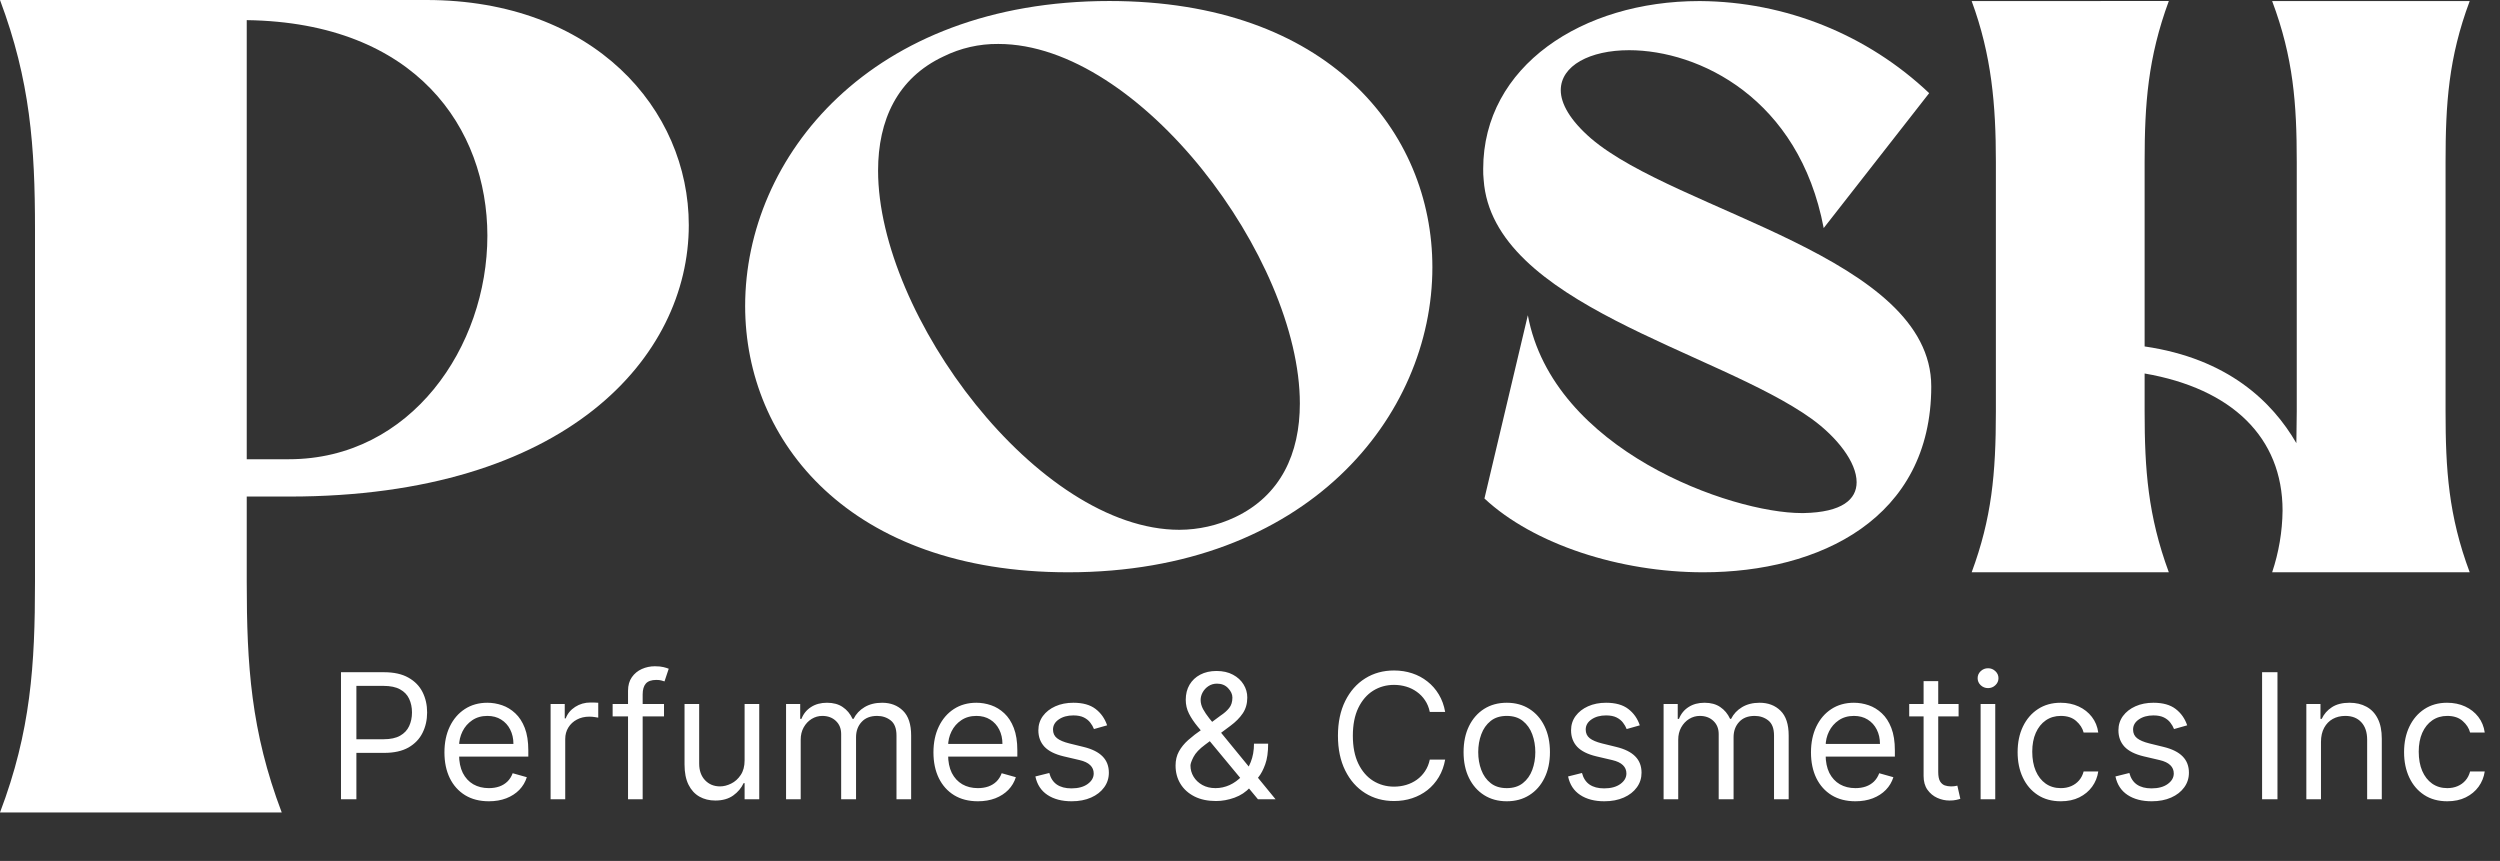 <svg width="151" height="52" viewBox="0 0 151 52" fill="none" xmlns="http://www.w3.org/2000/svg">
<rect x="0" y="0" width="151" height="52" fill="#333333" stroke="none"/>
<path d="M20.596 48.277V40.602H23.19C23.792 40.602 24.284 40.711 24.666 40.928C25.051 41.143 25.336 41.434 25.521 41.801C25.706 42.169 25.798 42.578 25.798 43.031C25.798 43.483 25.706 43.894 25.521 44.264C25.338 44.633 25.056 44.928 24.674 45.148C24.291 45.365 23.802 45.474 23.205 45.474H21.346V44.65H23.175C23.587 44.65 23.918 44.578 24.168 44.436C24.418 44.294 24.599 44.101 24.711 43.859C24.826 43.614 24.884 43.338 24.884 43.031C24.884 42.723 24.826 42.449 24.711 42.206C24.599 41.964 24.416 41.774 24.164 41.637C23.912 41.497 23.577 41.427 23.16 41.427H21.526V48.277H20.596ZM29.527 48.397C28.972 48.397 28.494 48.275 28.092 48.03C27.692 47.783 27.383 47.438 27.166 46.996C26.951 46.551 26.844 46.034 26.844 45.444C26.844 44.855 26.951 44.335 27.166 43.885C27.383 43.433 27.686 43.081 28.073 42.828C28.463 42.574 28.917 42.446 29.437 42.446C29.737 42.446 30.033 42.496 30.325 42.596C30.617 42.696 30.884 42.858 31.123 43.083C31.363 43.306 31.554 43.6 31.697 43.968C31.839 44.335 31.91 44.787 31.91 45.324V45.699H27.473V44.934H31.011C31.011 44.61 30.946 44.32 30.816 44.065C30.689 43.81 30.506 43.609 30.269 43.462C30.034 43.314 29.757 43.241 29.437 43.241C29.085 43.241 28.78 43.328 28.523 43.503C28.268 43.675 28.072 43.9 27.934 44.178C27.797 44.455 27.728 44.752 27.728 45.069V45.579C27.728 46.014 27.803 46.382 27.953 46.685C28.105 46.984 28.316 47.213 28.586 47.37C28.856 47.525 29.17 47.603 29.527 47.603C29.759 47.603 29.969 47.57 30.157 47.505C30.346 47.438 30.51 47.338 30.647 47.206C30.785 47.071 30.891 46.903 30.966 46.703L31.82 46.943C31.73 47.233 31.579 47.488 31.367 47.708C31.155 47.925 30.892 48.095 30.58 48.217C30.268 48.337 29.917 48.397 29.527 48.397ZM33.256 48.277V42.521H34.11V43.391H34.17C34.275 43.106 34.465 42.875 34.74 42.697C35.015 42.52 35.324 42.431 35.669 42.431C35.734 42.431 35.815 42.432 35.913 42.435C36.01 42.437 36.084 42.441 36.134 42.446V43.346C36.104 43.338 36.035 43.327 35.928 43.312C35.823 43.294 35.712 43.286 35.594 43.286C35.314 43.286 35.065 43.344 34.845 43.462C34.627 43.577 34.455 43.736 34.328 43.941C34.203 44.144 34.14 44.375 34.14 44.635V48.277H33.256ZM40.106 42.521V43.271H37.003V42.521H40.106ZM37.933 48.277V41.727C37.933 41.397 38.01 41.122 38.165 40.902C38.32 40.682 38.521 40.517 38.768 40.407C39.016 40.297 39.277 40.242 39.552 40.242C39.769 40.242 39.946 40.26 40.084 40.295C40.221 40.33 40.324 40.362 40.391 40.392L40.136 41.157C40.091 41.142 40.029 41.123 39.949 41.101C39.871 41.078 39.769 41.067 39.642 41.067C39.349 41.067 39.138 41.141 39.008 41.288C38.881 41.435 38.817 41.652 38.817 41.936V48.277H37.933ZM44.974 45.924V42.521H45.858V48.277H44.974V47.303H44.913C44.779 47.595 44.569 47.844 44.284 48.049C43.999 48.251 43.639 48.352 43.205 48.352C42.845 48.352 42.525 48.274 42.245 48.116C41.965 47.956 41.746 47.717 41.586 47.397C41.426 47.074 41.346 46.668 41.346 46.179V42.521H42.23V46.119C42.23 46.538 42.348 46.873 42.583 47.123C42.82 47.373 43.122 47.498 43.489 47.498C43.709 47.498 43.933 47.442 44.16 47.329C44.39 47.217 44.583 47.044 44.737 46.812C44.895 46.58 44.974 46.284 44.974 45.924ZM47.478 48.277V42.521H48.332V43.42H48.407C48.527 43.113 48.721 42.875 48.988 42.705C49.255 42.532 49.576 42.446 49.951 42.446C50.331 42.446 50.647 42.532 50.899 42.705C51.154 42.875 51.353 43.113 51.495 43.42H51.555C51.703 43.123 51.924 42.887 52.218 42.712C52.513 42.535 52.867 42.446 53.279 42.446C53.794 42.446 54.215 42.607 54.542 42.929C54.869 43.249 55.033 43.748 55.033 44.425V48.277H54.148V44.425C54.148 44 54.032 43.697 53.8 43.514C53.568 43.332 53.294 43.241 52.979 43.241C52.575 43.241 52.261 43.363 52.039 43.608C51.816 43.85 51.705 44.157 51.705 44.53V48.277H50.806V44.335C50.806 44.008 50.7 43.744 50.487 43.544C50.275 43.342 50.001 43.241 49.666 43.241C49.437 43.241 49.222 43.302 49.022 43.424C48.824 43.547 48.664 43.717 48.542 43.934C48.422 44.149 48.362 44.397 48.362 44.68V48.277H47.478ZM59.063 48.397C58.509 48.397 58.03 48.275 57.628 48.03C57.228 47.783 56.92 47.438 56.703 46.996C56.488 46.551 56.38 46.034 56.38 45.444C56.38 44.855 56.488 44.335 56.703 43.885C56.92 43.433 57.222 43.081 57.609 42.828C57.999 42.574 58.454 42.446 58.974 42.446C59.273 42.446 59.569 42.496 59.862 42.596C60.154 42.696 60.42 42.858 60.66 43.083C60.9 43.306 61.091 43.6 61.233 43.968C61.376 44.335 61.447 44.787 61.447 45.324V45.699H57.01V44.934H60.547C60.547 44.61 60.483 44.32 60.353 44.065C60.225 43.81 60.043 43.609 59.806 43.462C59.571 43.314 59.293 43.241 58.974 43.241C58.621 43.241 58.316 43.328 58.059 43.503C57.804 43.675 57.608 43.9 57.471 44.178C57.333 44.455 57.265 44.752 57.265 45.069V45.579C57.265 46.014 57.34 46.382 57.489 46.685C57.642 46.984 57.853 47.213 58.123 47.37C58.393 47.525 58.706 47.603 59.063 47.603C59.296 47.603 59.506 47.57 59.693 47.505C59.883 47.438 60.047 47.338 60.184 47.206C60.321 47.071 60.428 46.903 60.502 46.703L61.357 46.943C61.267 47.233 61.116 47.488 60.904 47.708C60.691 47.925 60.429 48.095 60.117 48.217C59.804 48.337 59.453 48.397 59.063 48.397ZM66.87 43.81L66.075 44.035C66.025 43.903 65.951 43.774 65.854 43.649C65.759 43.522 65.629 43.417 65.464 43.334C65.299 43.252 65.088 43.211 64.831 43.211C64.479 43.211 64.185 43.292 63.95 43.454C63.718 43.614 63.602 43.818 63.602 44.065C63.602 44.285 63.682 44.459 63.842 44.586C64.001 44.713 64.251 44.82 64.591 44.904L65.446 45.114C65.96 45.239 66.344 45.43 66.596 45.688C66.848 45.943 66.975 46.271 66.975 46.673C66.975 47.003 66.88 47.298 66.69 47.558C66.502 47.818 66.24 48.023 65.903 48.172C65.566 48.322 65.173 48.397 64.726 48.397C64.139 48.397 63.653 48.27 63.268 48.015C62.883 47.76 62.64 47.388 62.537 46.898L63.377 46.688C63.457 46.998 63.608 47.23 63.83 47.385C64.055 47.54 64.349 47.618 64.711 47.618C65.123 47.618 65.451 47.53 65.693 47.355C65.938 47.178 66.06 46.966 66.06 46.718C66.06 46.519 65.99 46.351 65.85 46.216C65.71 46.079 65.496 45.976 65.206 45.909L64.246 45.684C63.719 45.559 63.332 45.365 63.085 45.103C62.84 44.838 62.717 44.507 62.717 44.11C62.717 43.785 62.809 43.498 62.991 43.248C63.176 42.998 63.427 42.802 63.744 42.66C64.064 42.517 64.426 42.446 64.831 42.446C65.401 42.446 65.848 42.571 66.173 42.821C66.5 43.071 66.732 43.401 66.87 43.81ZM73.448 48.382C72.943 48.382 72.508 48.29 72.143 48.105C71.779 47.92 71.498 47.666 71.3 47.344C71.103 47.022 71.004 46.653 71.004 46.239C71.004 45.919 71.072 45.635 71.207 45.388C71.344 45.138 71.533 44.907 71.772 44.695C72.015 44.48 72.293 44.265 72.608 44.05L73.717 43.226C73.935 43.083 74.108 42.931 74.238 42.768C74.371 42.606 74.437 42.394 74.437 42.131C74.437 41.936 74.351 41.748 74.178 41.565C74.008 41.383 73.785 41.292 73.507 41.292C73.313 41.292 73.14 41.342 72.99 41.442C72.843 41.539 72.727 41.664 72.642 41.816C72.559 41.966 72.518 42.121 72.518 42.281C72.518 42.461 72.567 42.644 72.664 42.828C72.764 43.011 72.89 43.198 73.043 43.391C73.198 43.58 73.358 43.775 73.522 43.975L77.045 48.277H75.981L73.073 44.77C72.803 44.445 72.558 44.15 72.338 43.885C72.118 43.62 71.944 43.359 71.814 43.102C71.684 42.845 71.619 42.566 71.619 42.266C71.619 41.921 71.695 41.619 71.847 41.359C72.002 41.097 72.218 40.893 72.496 40.748C72.775 40.601 73.103 40.527 73.478 40.527C73.862 40.527 74.193 40.602 74.471 40.752C74.748 40.9 74.962 41.096 75.112 41.341C75.261 41.583 75.336 41.846 75.336 42.131C75.336 42.499 75.245 42.817 75.063 43.087C74.88 43.357 74.632 43.608 74.317 43.84L72.788 44.98C72.443 45.234 72.21 45.482 72.087 45.721C71.965 45.961 71.904 46.134 71.904 46.239C71.904 46.478 71.966 46.702 72.091 46.91C72.216 47.117 72.392 47.284 72.619 47.412C72.847 47.539 73.113 47.603 73.418 47.603C73.707 47.603 73.99 47.542 74.265 47.419C74.539 47.294 74.788 47.114 75.01 46.88C75.235 46.645 75.413 46.362 75.543 46.032C75.675 45.703 75.741 45.332 75.741 44.919H76.596C76.596 45.429 76.537 45.845 76.419 46.167C76.302 46.49 76.17 46.742 76.022 46.925C75.875 47.107 75.756 47.243 75.666 47.333C75.636 47.37 75.609 47.408 75.584 47.445C75.559 47.483 75.531 47.52 75.501 47.558C75.254 47.835 74.942 48.042 74.564 48.18C74.187 48.315 73.815 48.382 73.448 48.382ZM87.288 43.001H86.359C86.304 42.733 86.208 42.499 86.07 42.296C85.936 42.094 85.771 41.924 85.576 41.786C85.383 41.647 85.17 41.542 84.935 41.472C84.7 41.402 84.455 41.367 84.2 41.367C83.736 41.367 83.315 41.484 82.937 41.719C82.563 41.954 82.264 42.3 82.042 42.757C81.822 43.214 81.712 43.775 81.712 44.44C81.712 45.104 81.822 45.665 82.042 46.123C82.264 46.58 82.563 46.926 82.937 47.161C83.315 47.395 83.736 47.513 84.2 47.513C84.455 47.513 84.7 47.478 84.935 47.408C85.17 47.338 85.383 47.234 85.576 47.097C85.771 46.957 85.936 46.786 86.07 46.583C86.208 46.379 86.304 46.144 86.359 45.879H87.288C87.218 46.271 87.091 46.622 86.906 46.932C86.721 47.242 86.491 47.505 86.216 47.723C85.942 47.938 85.633 48.101 85.291 48.214C84.951 48.326 84.588 48.382 84.2 48.382C83.546 48.382 82.964 48.222 82.454 47.903C81.944 47.583 81.543 47.128 81.251 46.538C80.959 45.949 80.812 45.249 80.812 44.44C80.812 43.63 80.959 42.931 81.251 42.341C81.543 41.752 81.944 41.297 82.454 40.977C82.964 40.657 83.546 40.497 84.2 40.497C84.588 40.497 84.951 40.554 85.291 40.666C85.633 40.778 85.942 40.943 86.216 41.161C86.491 41.376 86.721 41.638 86.906 41.948C87.091 42.255 87.218 42.606 87.288 43.001ZM91.009 48.397C90.489 48.397 90.033 48.274 89.641 48.026C89.251 47.779 88.946 47.433 88.727 46.988C88.509 46.544 88.4 46.024 88.4 45.429C88.4 44.83 88.509 44.306 88.727 43.859C88.946 43.412 89.251 43.065 89.641 42.817C90.033 42.57 90.489 42.446 91.009 42.446C91.528 42.446 91.983 42.57 92.373 42.817C92.765 43.065 93.07 43.412 93.287 43.859C93.507 44.306 93.617 44.83 93.617 45.429C93.617 46.024 93.507 46.544 93.287 46.988C93.07 47.433 92.765 47.779 92.373 48.026C91.983 48.274 91.528 48.397 91.009 48.397ZM91.009 47.603C91.403 47.603 91.728 47.502 91.983 47.299C92.238 47.097 92.427 46.831 92.549 46.501C92.671 46.171 92.733 45.814 92.733 45.429C92.733 45.044 92.671 44.686 92.549 44.354C92.427 44.021 92.238 43.753 91.983 43.548C91.728 43.343 91.403 43.241 91.009 43.241C90.614 43.241 90.289 43.343 90.034 43.548C89.779 43.753 89.591 44.021 89.469 44.354C89.346 44.686 89.285 45.044 89.285 45.429C89.285 45.814 89.346 46.171 89.469 46.501C89.591 46.831 89.779 47.097 90.034 47.299C90.289 47.502 90.614 47.603 91.009 47.603ZM99.044 43.81L98.25 44.035C98.2 43.903 98.126 43.774 98.029 43.649C97.934 43.522 97.804 43.417 97.639 43.334C97.474 43.252 97.263 43.211 97.006 43.211C96.653 43.211 96.36 43.292 96.125 43.454C95.893 43.614 95.777 43.818 95.777 44.065C95.777 44.285 95.857 44.459 96.016 44.586C96.176 44.713 96.426 44.82 96.766 44.904L97.62 45.114C98.135 45.239 98.519 45.43 98.771 45.688C99.023 45.943 99.149 46.271 99.149 46.673C99.149 47.003 99.055 47.298 98.865 47.558C98.677 47.818 98.415 48.023 98.078 48.172C97.74 48.322 97.348 48.397 96.901 48.397C96.314 48.397 95.828 48.27 95.443 48.015C95.058 47.76 94.815 47.388 94.712 46.898L95.552 46.688C95.632 46.998 95.783 47.23 96.005 47.385C96.23 47.54 96.524 47.618 96.886 47.618C97.298 47.618 97.625 47.53 97.868 47.355C98.113 47.178 98.235 46.966 98.235 46.718C98.235 46.519 98.165 46.351 98.025 46.216C97.885 46.079 97.67 45.976 97.381 45.909L96.421 45.684C95.894 45.559 95.507 45.365 95.259 45.103C95.015 44.838 94.892 44.507 94.892 44.11C94.892 43.785 94.983 43.498 95.166 43.248C95.351 42.998 95.602 42.802 95.919 42.66C96.239 42.517 96.601 42.446 97.006 42.446C97.575 42.446 98.023 42.571 98.347 42.821C98.675 43.071 98.907 43.401 99.044 43.81ZM100.481 48.277V42.521H101.335V43.42H101.41C101.53 43.113 101.724 42.875 101.991 42.705C102.258 42.532 102.579 42.446 102.954 42.446C103.334 42.446 103.65 42.532 103.902 42.705C104.157 42.875 104.356 43.113 104.498 43.42H104.558C104.706 43.123 104.927 42.887 105.221 42.712C105.516 42.535 105.87 42.446 106.282 42.446C106.797 42.446 107.218 42.607 107.545 42.929C107.872 43.249 108.036 43.748 108.036 44.425V48.277H107.151V44.425C107.151 44 107.035 43.697 106.803 43.514C106.571 43.332 106.297 43.241 105.982 43.241C105.577 43.241 105.264 43.363 105.042 43.608C104.819 43.85 104.708 44.157 104.708 44.53V48.277H103.809V44.335C103.809 44.008 103.702 43.744 103.49 43.544C103.278 43.342 103.004 43.241 102.669 43.241C102.439 43.241 102.225 43.302 102.025 43.424C101.827 43.547 101.667 43.717 101.545 43.934C101.425 44.149 101.365 44.397 101.365 44.68V48.277H100.481ZM112.066 48.397C111.512 48.397 111.033 48.275 110.631 48.03C110.231 47.783 109.923 47.438 109.705 46.996C109.491 46.551 109.383 46.034 109.383 45.444C109.383 44.855 109.491 44.335 109.705 43.885C109.923 43.433 110.225 43.081 110.612 42.828C111.002 42.574 111.457 42.446 111.976 42.446C112.276 42.446 112.572 42.496 112.865 42.596C113.157 42.696 113.423 42.858 113.663 43.083C113.903 43.306 114.094 43.6 114.236 43.968C114.379 44.335 114.45 44.787 114.45 45.324V45.699H110.013V44.934H113.55C113.55 44.61 113.485 44.32 113.356 44.065C113.228 43.81 113.046 43.609 112.808 43.462C112.574 43.314 112.296 43.241 111.976 43.241C111.624 43.241 111.319 43.328 111.062 43.503C110.807 43.675 110.611 43.9 110.474 44.178C110.336 44.455 110.268 44.752 110.268 45.069V45.579C110.268 46.014 110.343 46.382 110.492 46.685C110.645 46.984 110.856 47.213 111.126 47.37C111.396 47.525 111.709 47.603 112.066 47.603C112.299 47.603 112.509 47.57 112.696 47.505C112.886 47.438 113.05 47.338 113.187 47.206C113.324 47.071 113.431 46.903 113.505 46.703L114.36 46.943C114.27 47.233 114.119 47.488 113.906 47.708C113.694 47.925 113.432 48.095 113.119 48.217C112.807 48.337 112.456 48.397 112.066 48.397ZM118.299 42.521V43.271H115.316V42.521H118.299ZM116.185 41.142H117.069V46.628C117.069 46.878 117.106 47.066 117.178 47.191C117.253 47.313 117.348 47.395 117.463 47.438C117.58 47.478 117.704 47.498 117.834 47.498C117.931 47.498 118.011 47.493 118.074 47.483C118.136 47.47 118.186 47.46 118.224 47.453L118.404 48.247C118.344 48.27 118.26 48.292 118.152 48.315C118.045 48.34 117.909 48.352 117.744 48.352C117.494 48.352 117.249 48.299 117.009 48.191C116.772 48.084 116.575 47.92 116.417 47.7C116.262 47.48 116.185 47.203 116.185 46.868V41.142ZM119.629 48.277V42.521H120.513V48.277H119.629ZM120.079 41.562C119.906 41.562 119.758 41.503 119.633 41.386C119.51 41.268 119.449 41.127 119.449 40.962C119.449 40.797 119.51 40.656 119.633 40.539C119.758 40.421 119.906 40.362 120.079 40.362C120.251 40.362 120.399 40.421 120.521 40.539C120.646 40.656 120.708 40.797 120.708 40.962C120.708 41.127 120.646 41.268 120.521 41.386C120.399 41.503 120.251 41.562 120.079 41.562ZM124.472 48.397C123.932 48.397 123.467 48.27 123.078 48.015C122.688 47.76 122.388 47.409 122.178 46.962C121.968 46.515 121.864 46.004 121.864 45.429C121.864 44.845 121.971 44.329 122.186 43.881C122.403 43.432 122.705 43.081 123.093 42.828C123.482 42.574 123.937 42.446 124.457 42.446C124.862 42.446 125.226 42.521 125.551 42.671C125.876 42.821 126.142 43.031 126.349 43.301C126.557 43.57 126.685 43.885 126.735 44.245H125.851C125.783 43.983 125.634 43.75 125.401 43.548C125.171 43.343 124.862 43.241 124.472 43.241C124.127 43.241 123.825 43.331 123.565 43.51C123.308 43.688 123.106 43.939 122.962 44.264C122.819 44.586 122.748 44.965 122.748 45.399C122.748 45.844 122.818 46.231 122.958 46.561C123.1 46.891 123.3 47.147 123.557 47.329C123.817 47.512 124.122 47.603 124.472 47.603C124.702 47.603 124.91 47.563 125.098 47.483C125.285 47.403 125.444 47.288 125.574 47.138C125.704 46.988 125.796 46.808 125.851 46.598H126.735C126.685 46.938 126.562 47.244 126.364 47.517C126.169 47.786 125.911 48.001 125.589 48.161C125.269 48.319 124.897 48.397 124.472 48.397ZM132.106 43.81L131.311 44.035C131.261 43.903 131.187 43.774 131.09 43.649C130.995 43.522 130.865 43.417 130.7 43.334C130.535 43.252 130.324 43.211 130.067 43.211C129.715 43.211 129.421 43.292 129.186 43.454C128.954 43.614 128.838 43.818 128.838 44.065C128.838 44.285 128.918 44.459 129.078 44.586C129.238 44.713 129.487 44.82 129.827 44.904L130.682 45.114C131.196 45.239 131.58 45.43 131.832 45.688C132.084 45.943 132.211 46.271 132.211 46.673C132.211 47.003 132.116 47.298 131.926 47.558C131.738 47.818 131.476 48.023 131.139 48.172C130.801 48.322 130.409 48.397 129.962 48.397C129.375 48.397 128.889 48.27 128.504 48.015C128.119 47.76 127.876 47.388 127.773 46.898L128.613 46.688C128.693 46.998 128.844 47.23 129.066 47.385C129.291 47.54 129.585 47.618 129.947 47.618C130.359 47.618 130.687 47.53 130.929 47.355C131.174 47.178 131.296 46.966 131.296 46.718C131.296 46.519 131.226 46.351 131.086 46.216C130.946 46.079 130.732 45.976 130.442 45.909L129.482 45.684C128.955 45.559 128.568 45.365 128.321 45.103C128.076 44.838 127.953 44.507 127.953 44.11C127.953 43.785 128.045 43.498 128.227 43.248C128.412 42.998 128.663 42.802 128.98 42.66C129.3 42.517 129.662 42.446 130.067 42.446C130.637 42.446 131.084 42.571 131.409 42.821C131.736 43.071 131.968 43.401 132.106 43.81ZM137.559 40.602V48.277H136.63V40.602H137.559ZM140.187 44.815V48.277H139.303V42.521H140.157V43.42H140.232C140.367 43.128 140.572 42.893 140.847 42.716C141.122 42.536 141.476 42.446 141.911 42.446C142.301 42.446 142.642 42.526 142.934 42.686C143.227 42.843 143.454 43.083 143.616 43.406C143.779 43.725 143.86 44.13 143.86 44.62V48.277H142.976V44.68C142.976 44.227 142.858 43.875 142.623 43.623C142.388 43.368 142.066 43.241 141.656 43.241C141.374 43.241 141.122 43.302 140.899 43.424C140.679 43.547 140.506 43.725 140.378 43.96C140.251 44.195 140.187 44.48 140.187 44.815ZM147.815 48.397C147.275 48.397 146.81 48.27 146.42 48.015C146.031 47.76 145.731 47.409 145.521 46.962C145.311 46.515 145.206 46.004 145.206 45.429C145.206 44.845 145.314 44.329 145.529 43.881C145.746 43.432 146.048 43.081 146.435 42.828C146.825 42.574 147.28 42.446 147.8 42.446C148.204 42.446 148.569 42.521 148.894 42.671C149.219 42.821 149.485 43.031 149.692 43.301C149.899 43.57 150.028 43.885 150.078 44.245H149.194C149.126 43.983 148.976 43.75 148.744 43.548C148.514 43.343 148.204 43.241 147.815 43.241C147.47 43.241 147.167 43.331 146.908 43.51C146.65 43.688 146.449 43.939 146.304 44.264C146.162 44.586 146.091 44.965 146.091 45.399C146.091 45.844 146.161 46.231 146.301 46.561C146.443 46.891 146.643 47.147 146.9 47.329C147.16 47.512 147.465 47.603 147.815 47.603C148.044 47.603 148.253 47.563 148.44 47.483C148.628 47.403 148.786 47.288 148.916 47.138C149.046 46.988 149.139 46.808 149.194 46.598H150.078C150.028 46.938 149.904 47.244 149.707 47.517C149.512 47.786 149.254 48.001 148.931 48.161C148.612 48.319 148.239 48.397 147.815 48.397Z" fill="white"/>
<path d="M25.745 0C35.86 0 41.603 6.585 41.603 13.599C41.603 21.549 34.23 29.992 17.474 29.992H14.903V35.148C14.903 40.159 15.155 44.169 17.017 49.073H0C1.863 44.169 2.114 40.159 2.114 35.148V13.851C2.114 8.849 1.826 4.867 0 0H25.745ZM14.903 27.738H17.446C24.823 27.738 29.438 20.939 29.438 14.232C29.429 7.768 25.149 1.36 14.903 1.216V27.738Z" fill="white"/>
<path d="M86.516 16.142C86.516 25.154 78.939 34.566 64.516 34.566C51.35 34.566 45.007 26.686 45.007 18.484C45.007 9.473 52.584 0.061 67.007 0.061C80.201 0.061 86.516 7.941 86.516 16.142ZM56.99 3.409C54.196 4.718 53.036 7.261 53.036 10.306C53.036 19.062 62.704 32 71.236 32C72.394 31.996 73.537 31.738 74.585 31.245C77.356 29.936 78.511 27.394 78.511 24.371C78.511 15.616 68.847 2.655 60.31 2.655H60.287C59.144 2.644 58.015 2.903 56.99 3.409Z" fill="white"/>
<path d="M116.522 5.626L110.151 13.776C108.666 5.924 102.602 3.032 98.397 3.032C96.031 3.032 94.27 3.963 94.27 5.449C94.27 6.255 94.825 7.261 96.105 8.369C101.293 12.798 116.648 15.513 116.648 23.342C116.648 31.32 109.9 34.566 102.877 34.566C97.842 34.566 92.631 32.88 89.66 30.109L92.282 19.039C93.791 27.194 104.563 30.989 108.819 30.989H108.945C111.274 30.943 112.14 30.16 112.14 29.126C112.14 27.915 110.957 26.407 109.425 25.298C103.682 21.172 90.139 18.378 89.613 10.861C89.59 10.643 89.581 10.423 89.585 10.204C89.585 3.991 95.579 0.065 102.625 0.065H102.7C107.845 0.101 112.786 2.088 116.522 5.626Z" fill="white"/>
<path d="M130.997 0.061C129.735 3.484 129.535 6.278 129.535 9.775V20.925C134.546 21.656 137.238 24.245 138.7 26.765C138.7 26.159 138.724 25.531 138.724 24.851V9.78C138.724 6.283 138.523 3.488 137.238 0.065H149.17C147.889 3.488 147.712 6.283 147.712 9.78V24.851C147.712 28.348 147.889 31.143 149.17 34.566H137.238C137.64 33.364 137.853 32.107 137.867 30.84C137.867 26.411 134.798 23.468 129.535 22.559V24.851C129.535 28.348 129.735 31.143 130.997 34.566H119.089C120.295 31.306 120.551 28.628 120.551 24.851V9.78C120.551 6.334 120.295 3.339 119.089 0.065L130.997 0.061Z" fill="white"/>
</svg>
